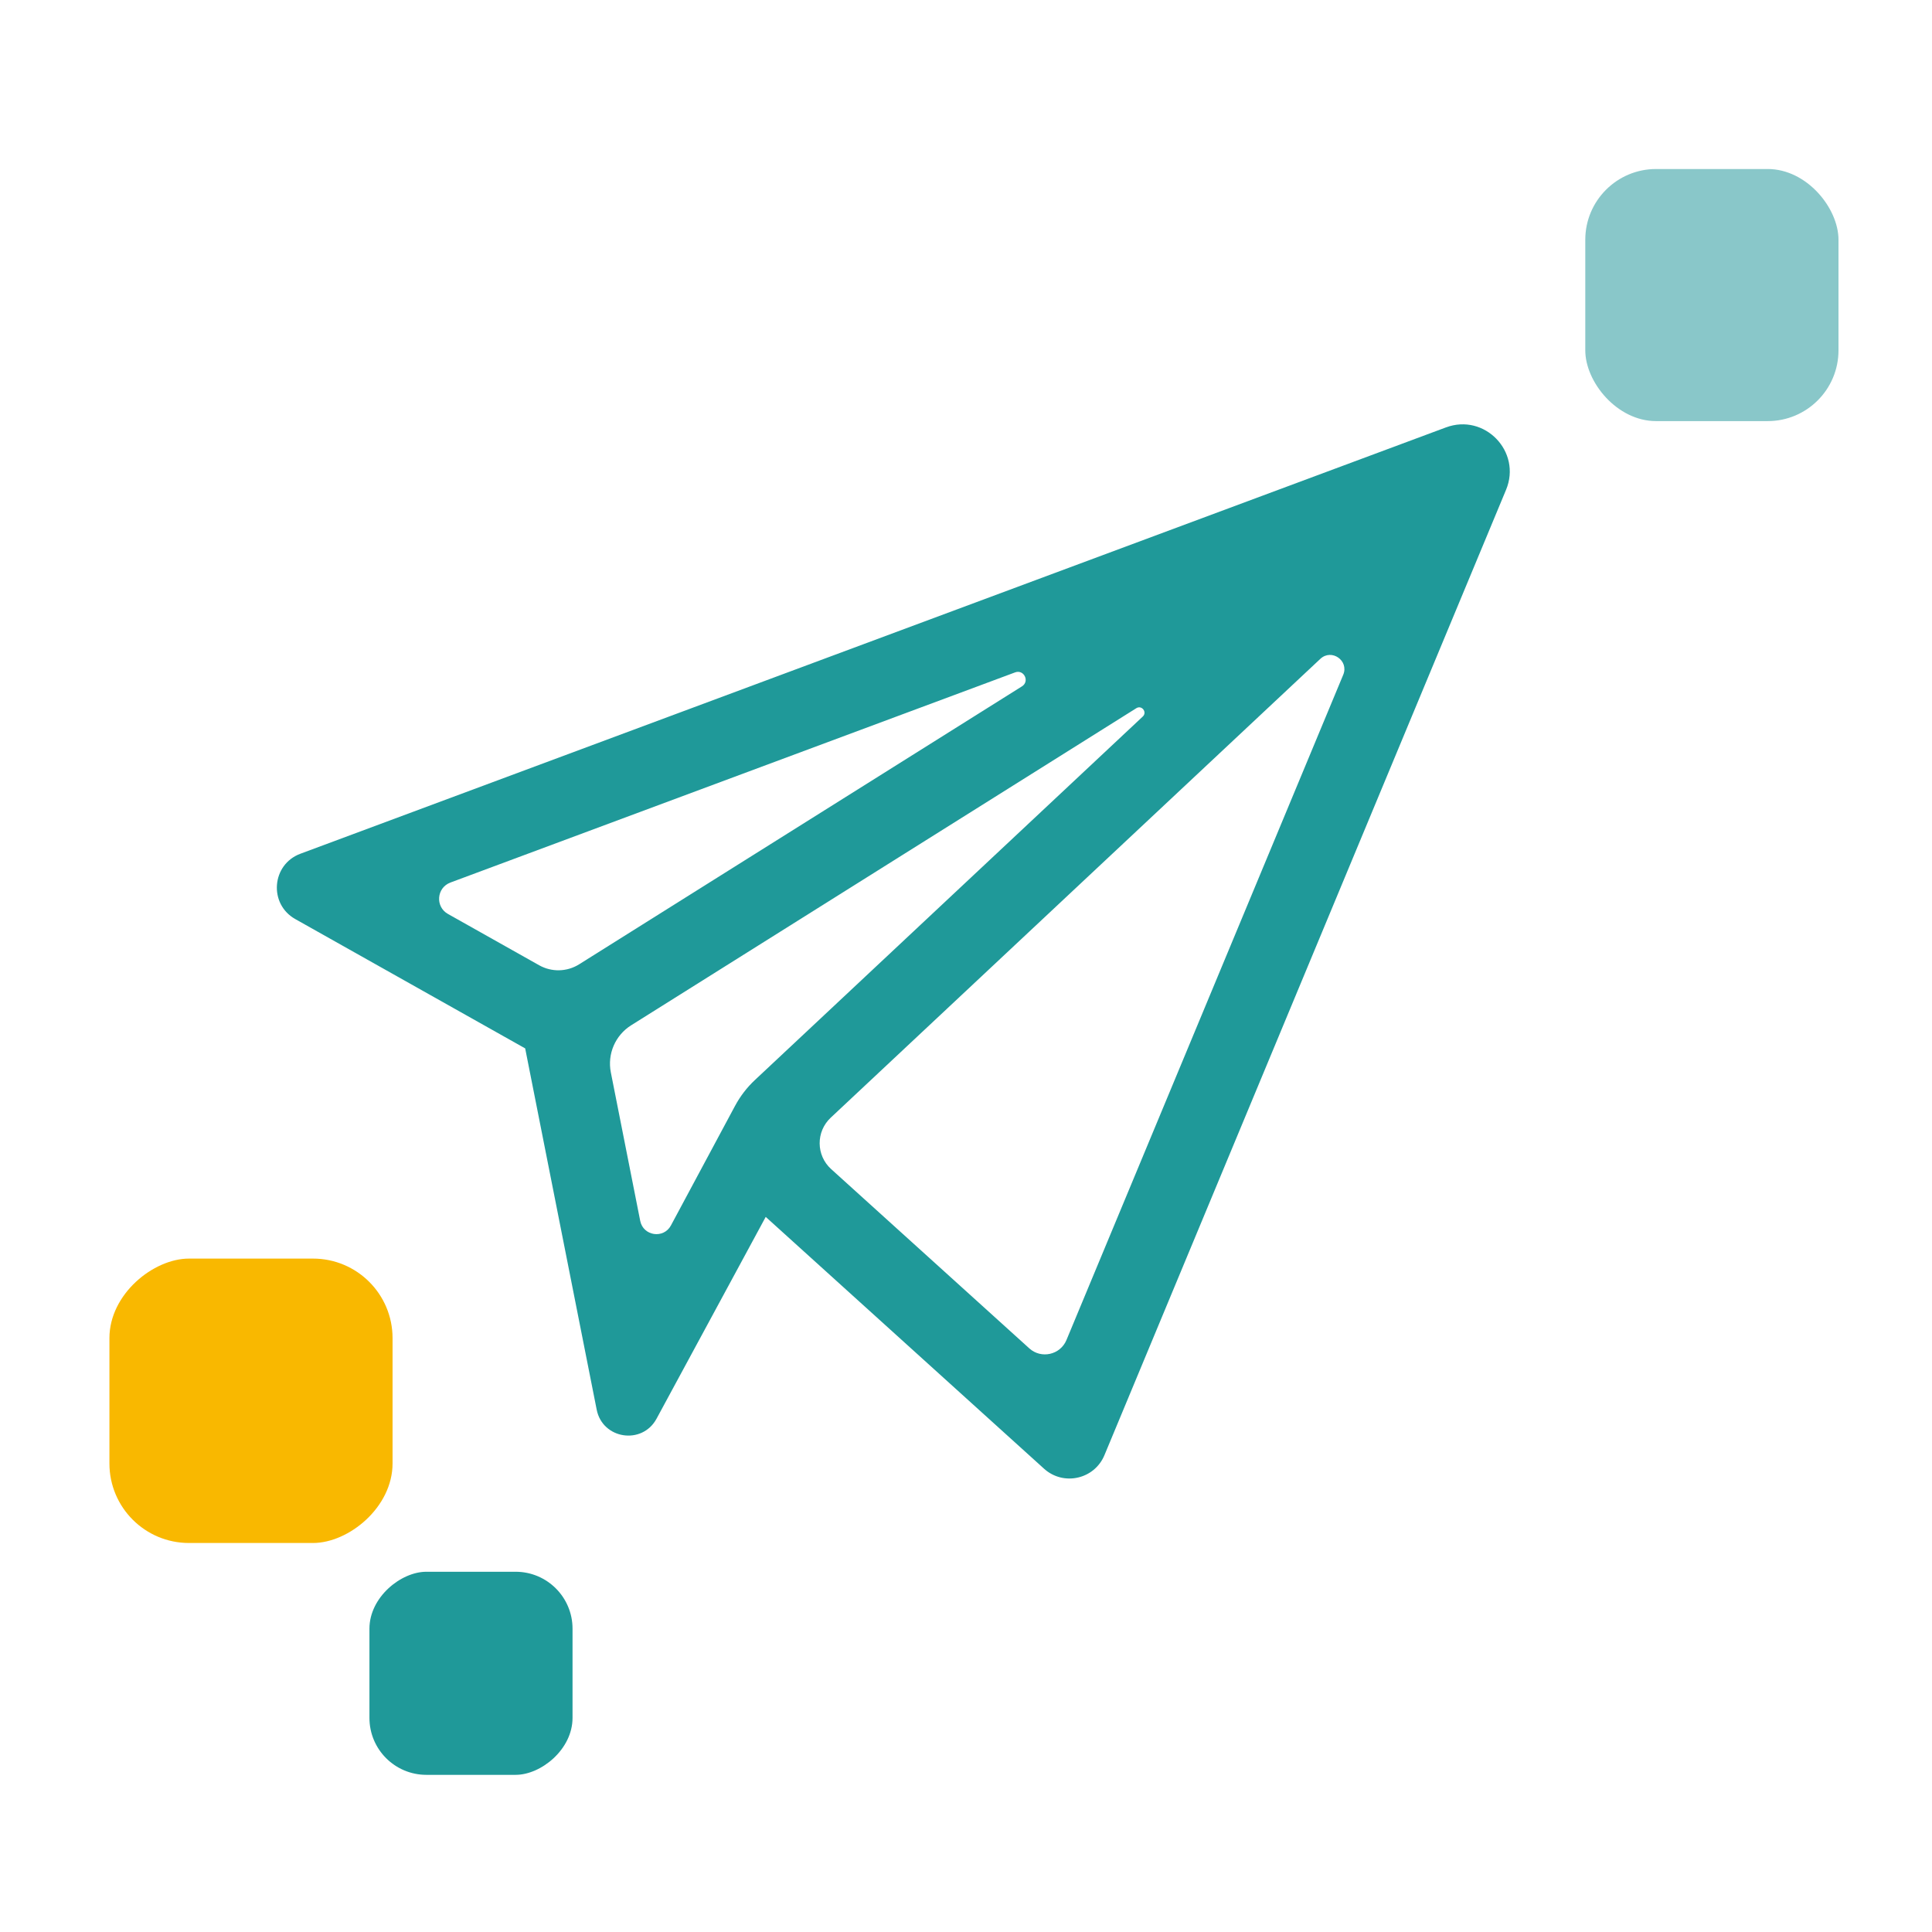 <?xml version="1.0" encoding="UTF-8"?><svg id="Layer_1" xmlns="http://www.w3.org/2000/svg" viewBox="0 0 1080 1080"><defs><style>.cls-1{fill:#89c7c9;}.cls-2{fill:#1f9999;}.cls-3{fill:#f9b800;}</style></defs><rect class="cls-1" x="886.18" y="94.48" width="141.55" height="140.92" rx="39.58" ry="39.58"/><rect class="cls-3" x="60.82" y="703.92" width="158.98" height="158.27" rx="44.46" ry="44.46" transform="translate(923.36 642.74) rotate(90)"/><rect class="cls-2" x="206.52" y="878.63" width="113.53" height="113.53" rx="31.82" ry="31.82" transform="translate(1198.68 672.1) rotate(90)"/><path class="cls-2" d="M808.31,238.92L167.91,477.25c-16.1,5.99-17.83,28.08-2.86,36.51l128.53,72.3,39.97,201.94c3.27,16.53,25.44,19.89,33.46,5.07l61.03-112.82,155.59,140.77c10.85,9.81,28.14,5.94,33.76-7.57l224.5-539.63c8.87-21.32-11.96-42.95-33.59-34.89ZM251.77,493.35l315.67-117.48c4.93-1.84,8.3,5,3.85,7.8l-247.54,155.38c-6.79,4.26-15.36,4.47-22.35.54l-51-28.69c-7.2-4.05-6.36-14.66,1.37-17.54ZM352.81,573.15l282.4-177.26c3.04-1.91,6.22,2.22,3.6,4.67l-216.81,203.18c-4.47,4.18-8.22,9.07-11.11,14.46l-35.85,66.86c-4.11,7.6-15.48,5.88-17.16-2.6l-16.42-82.99c-2.03-10.28,2.48-20.75,11.36-26.33ZM575.37,753.73l-110.75-100.2c-8.47-7.66-8.58-20.92-.25-28.73l273.7-256.49c6.26-5.87,16.1.95,12.81,8.88l-154.72,371.89c-3.46,8.32-14.11,10.7-20.79,4.66Z"/></svg>